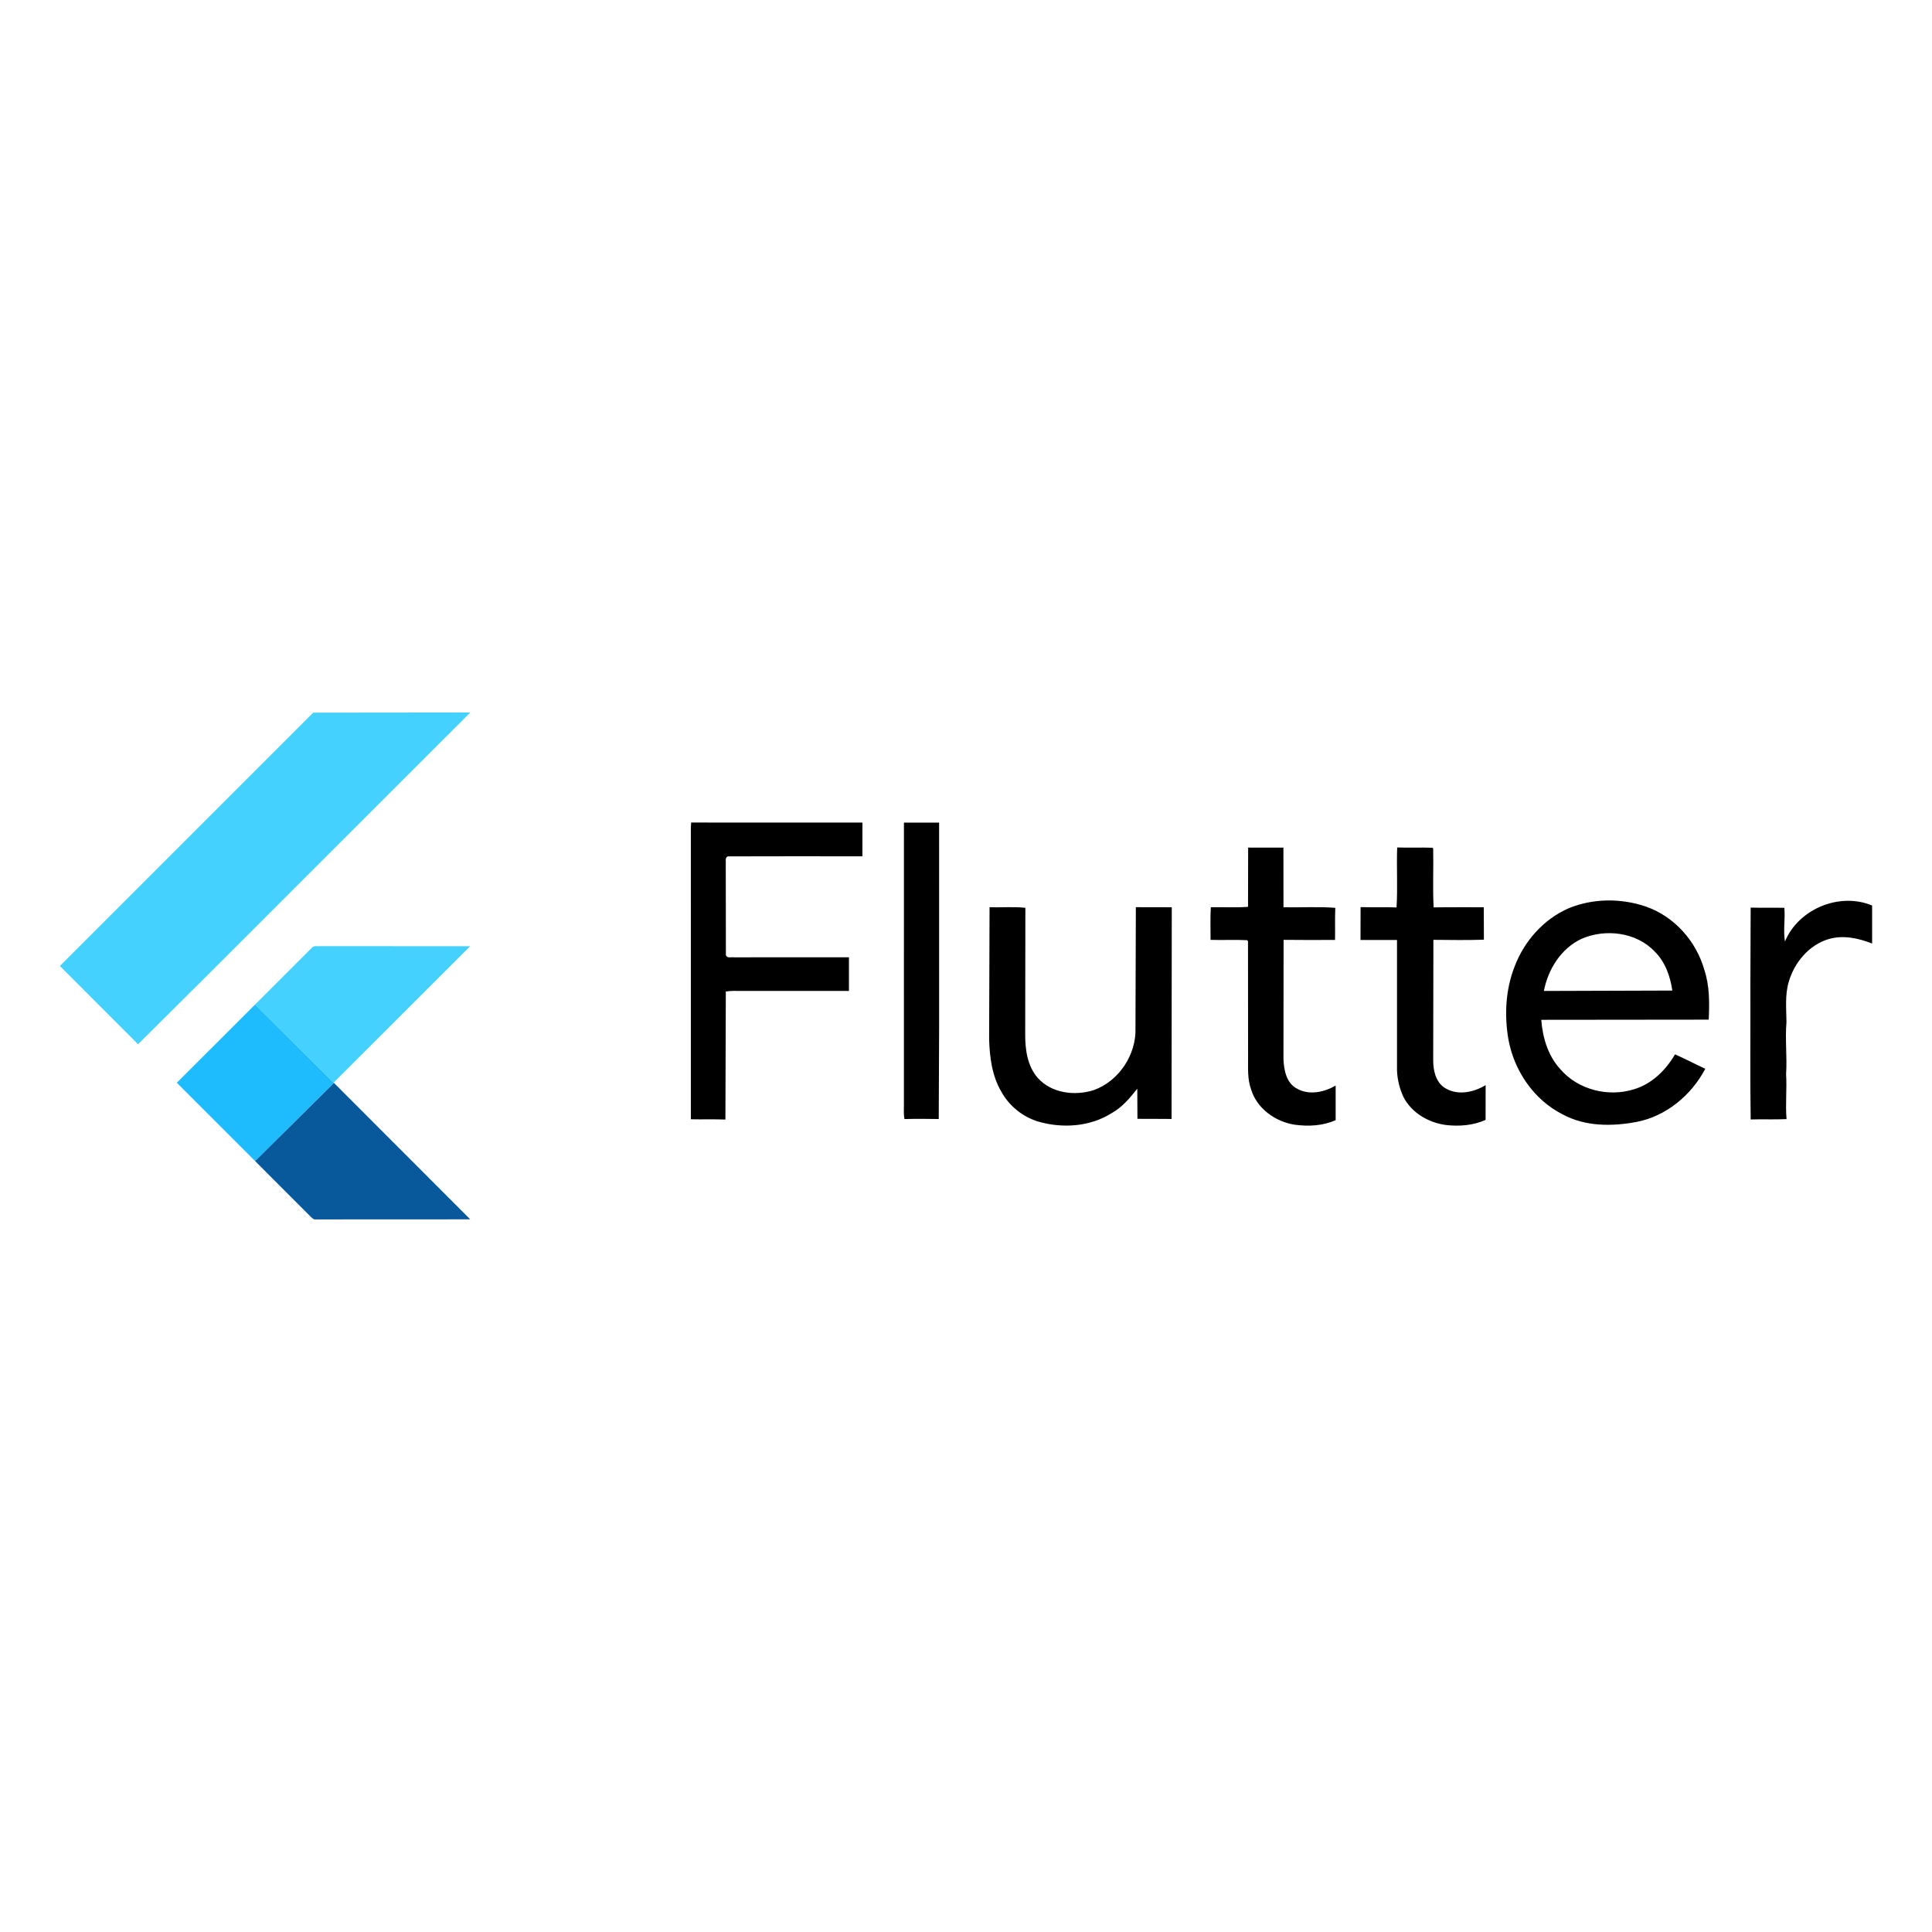 <?xml version="1.0" encoding="UTF-8"?><svg id="Ebene_1" xmlns="http://www.w3.org/2000/svg" width="512" height="512" viewBox="0 0 512 512"><defs><style>.cls-1,.cls-2,.cls-3,.cls-4{stroke-width:0px;}.cls-2{fill:#44d1fd;}.cls-3{fill:#08589c;}.cls-4{fill:#1fbcfd;}</style></defs><path class="cls-2" d="M83.006,188.861l41.636-.046-69.853,69.818-18.205,18.103-20.713-20.739,67.136-67.136ZM82.618,251.2c.54-.714,1.535-.362,2.289-.454l39.698.01-36.181,36.145-20.82-20.693,15.014-15.009Z"/><path class="cls-1" d="M183.162,217.981l45.388.015-.005,8.937c-11.873,0-23.752-.036-35.63.015-.907.301-.479,1.438-.581,2.136l.036,24.037c.301.902,1.443.469,2.146.581l30.466-.015v8.927c-9.472-.005-18.939-.005-28.411,0-1.407-.005-2.829-.092-4.221.148l-.107,33.933c-3.054-.122-6.102-.01-9.156-.076l-.005-77.195.082-1.443ZM239.556,217.996h9.319l.005,53.407-.102,25.149c-3.033-.056-6.067-.071-9.095.01-.235-1.244-.138-2.508-.138-3.762l.01-74.804ZM330.77,224.618l9.35.005.015,15.804c4.573.112,9.171-.204,13.734.158-.127,2.835-.02,5.669-.071,8.504-4.547.01-9.09.046-13.632-.02l-.036,31.475c.097,2.916.719,6.439,3.553,7.943,3.237,1.84,7.214.974,10.278-.8v9.156c-3.375,1.529-7.224,1.713-10.849,1.218-5.108-.78-10.002-4.262-11.547-9.324-1.025-2.773-.79-5.766-.811-8.662l-.02-30.655-.229-.26c-3.227-.173-6.464.025-9.696-.087.02-2.885-.112-5.771.071-8.651,3.283-.056,6.582.148,9.86-.102l.031-15.702ZM370.27,224.588c3.11.107,6.22-.036,9.324.071l.214.235c.117,5.19-.158,10.395.122,15.575,4.43-.082,8.86-.015,13.286-.041l.031,8.595c-4.456.168-8.927.066-13.382.041l-.051,32.021c-.005,2.789.8,6.087,3.497,7.458,3.309,1.805,7.321.877,10.395-.969l-.01,9.207c-3.278,1.478-6.974,1.764-10.512,1.356-4.593-.612-9.09-3.207-11.246-7.413-1.04-2.202-1.621-4.639-1.718-7.071v-34.555c-3.227-.005-6.449.01-9.671,0l.02-8.702c3.176.087,6.352-.025,9.528.082.336-5.282-.025-10.599.173-15.891ZM415.653,240.723c6.454-2.676,13.902-2.727,20.494-.484,7.55,2.605,13.393,9.192,15.534,16.834,1.402,4.236,1.346,8.738,1.147,13.143l-44.378.046c.367,4.726,1.779,9.544,5.062,13.092,4.665,5.44,12.694,7.458,19.475,5.322,4.756-1.402,8.468-5.062,10.91-9.268,2.702,1.208,5.327,2.585,8.019,3.824-3.681,7.015-10.374,12.587-18.241,14.096-6.459,1.208-13.525,1.239-19.449-1.953-7.688-3.818-12.98-11.593-14.489-19.954-1.096-6.424-.754-13.219,1.662-19.316,2.534-6.694,7.657-12.49,14.254-15.381M419.165,248.783c-5.429,2.508-8.927,8.08-10.018,13.831l34.035-.107c-.54-3.757-1.876-7.576-4.629-10.293-4.823-5.169-13.066-6.179-19.388-3.431ZM473.031,249.522c3.553-8.631,14.468-13.163,23.099-9.549v10.074c-3.625-1.427-7.688-2.309-11.516-1.183-5.231,1.555-9.1,6.22-10.584,11.353-1.02,3.467-.637,7.086-.596,10.64-.398,4.598.199,9.202-.102,13.8.245,3.971-.214,7.943.122,11.919-3.171.153-6.342-.01-9.508.097-.184-11.986-.025-23.976-.076-35.967l.071-20.183c2.972.082,5.949-.01,8.927.061.27,2.977-.331,5.97.163,8.937h0ZM262.243,240.412c3.161.133,6.347-.189,9.493.168l-.046,33.413c-.031,4.084.551,8.544,3.375,11.715,3.645,4.038,9.819,4.777,14.805,3.181,6.663-2.386,11.313-9.442,11.042-16.497l.102-31.98,9.518.02-.056,56.104c-3.018-.051-6.031,0-9.044-.036l-.036-7.984c-1.953,2.452-4.002,4.935-6.801,6.48-5.73,3.615-13,4.094-19.418,2.243-4.14-1.249-7.744-4.15-9.819-7.943-2.462-4.17-3.084-9.1-3.227-13.851l.112-35.034Z"/><path class="cls-4" d="M46.85,286.937l20.754-20.729,20.82,20.693.087.092-20.902,20.708-20.759-20.764Z"/><path class="cls-3" d="M67.609,307.701l20.902-20.708,36.109,36.145c-13.602.031-27.198-.01-40.795.02-.775.173-1.254-.535-1.749-.974l-14.468-14.484Z"/></svg>